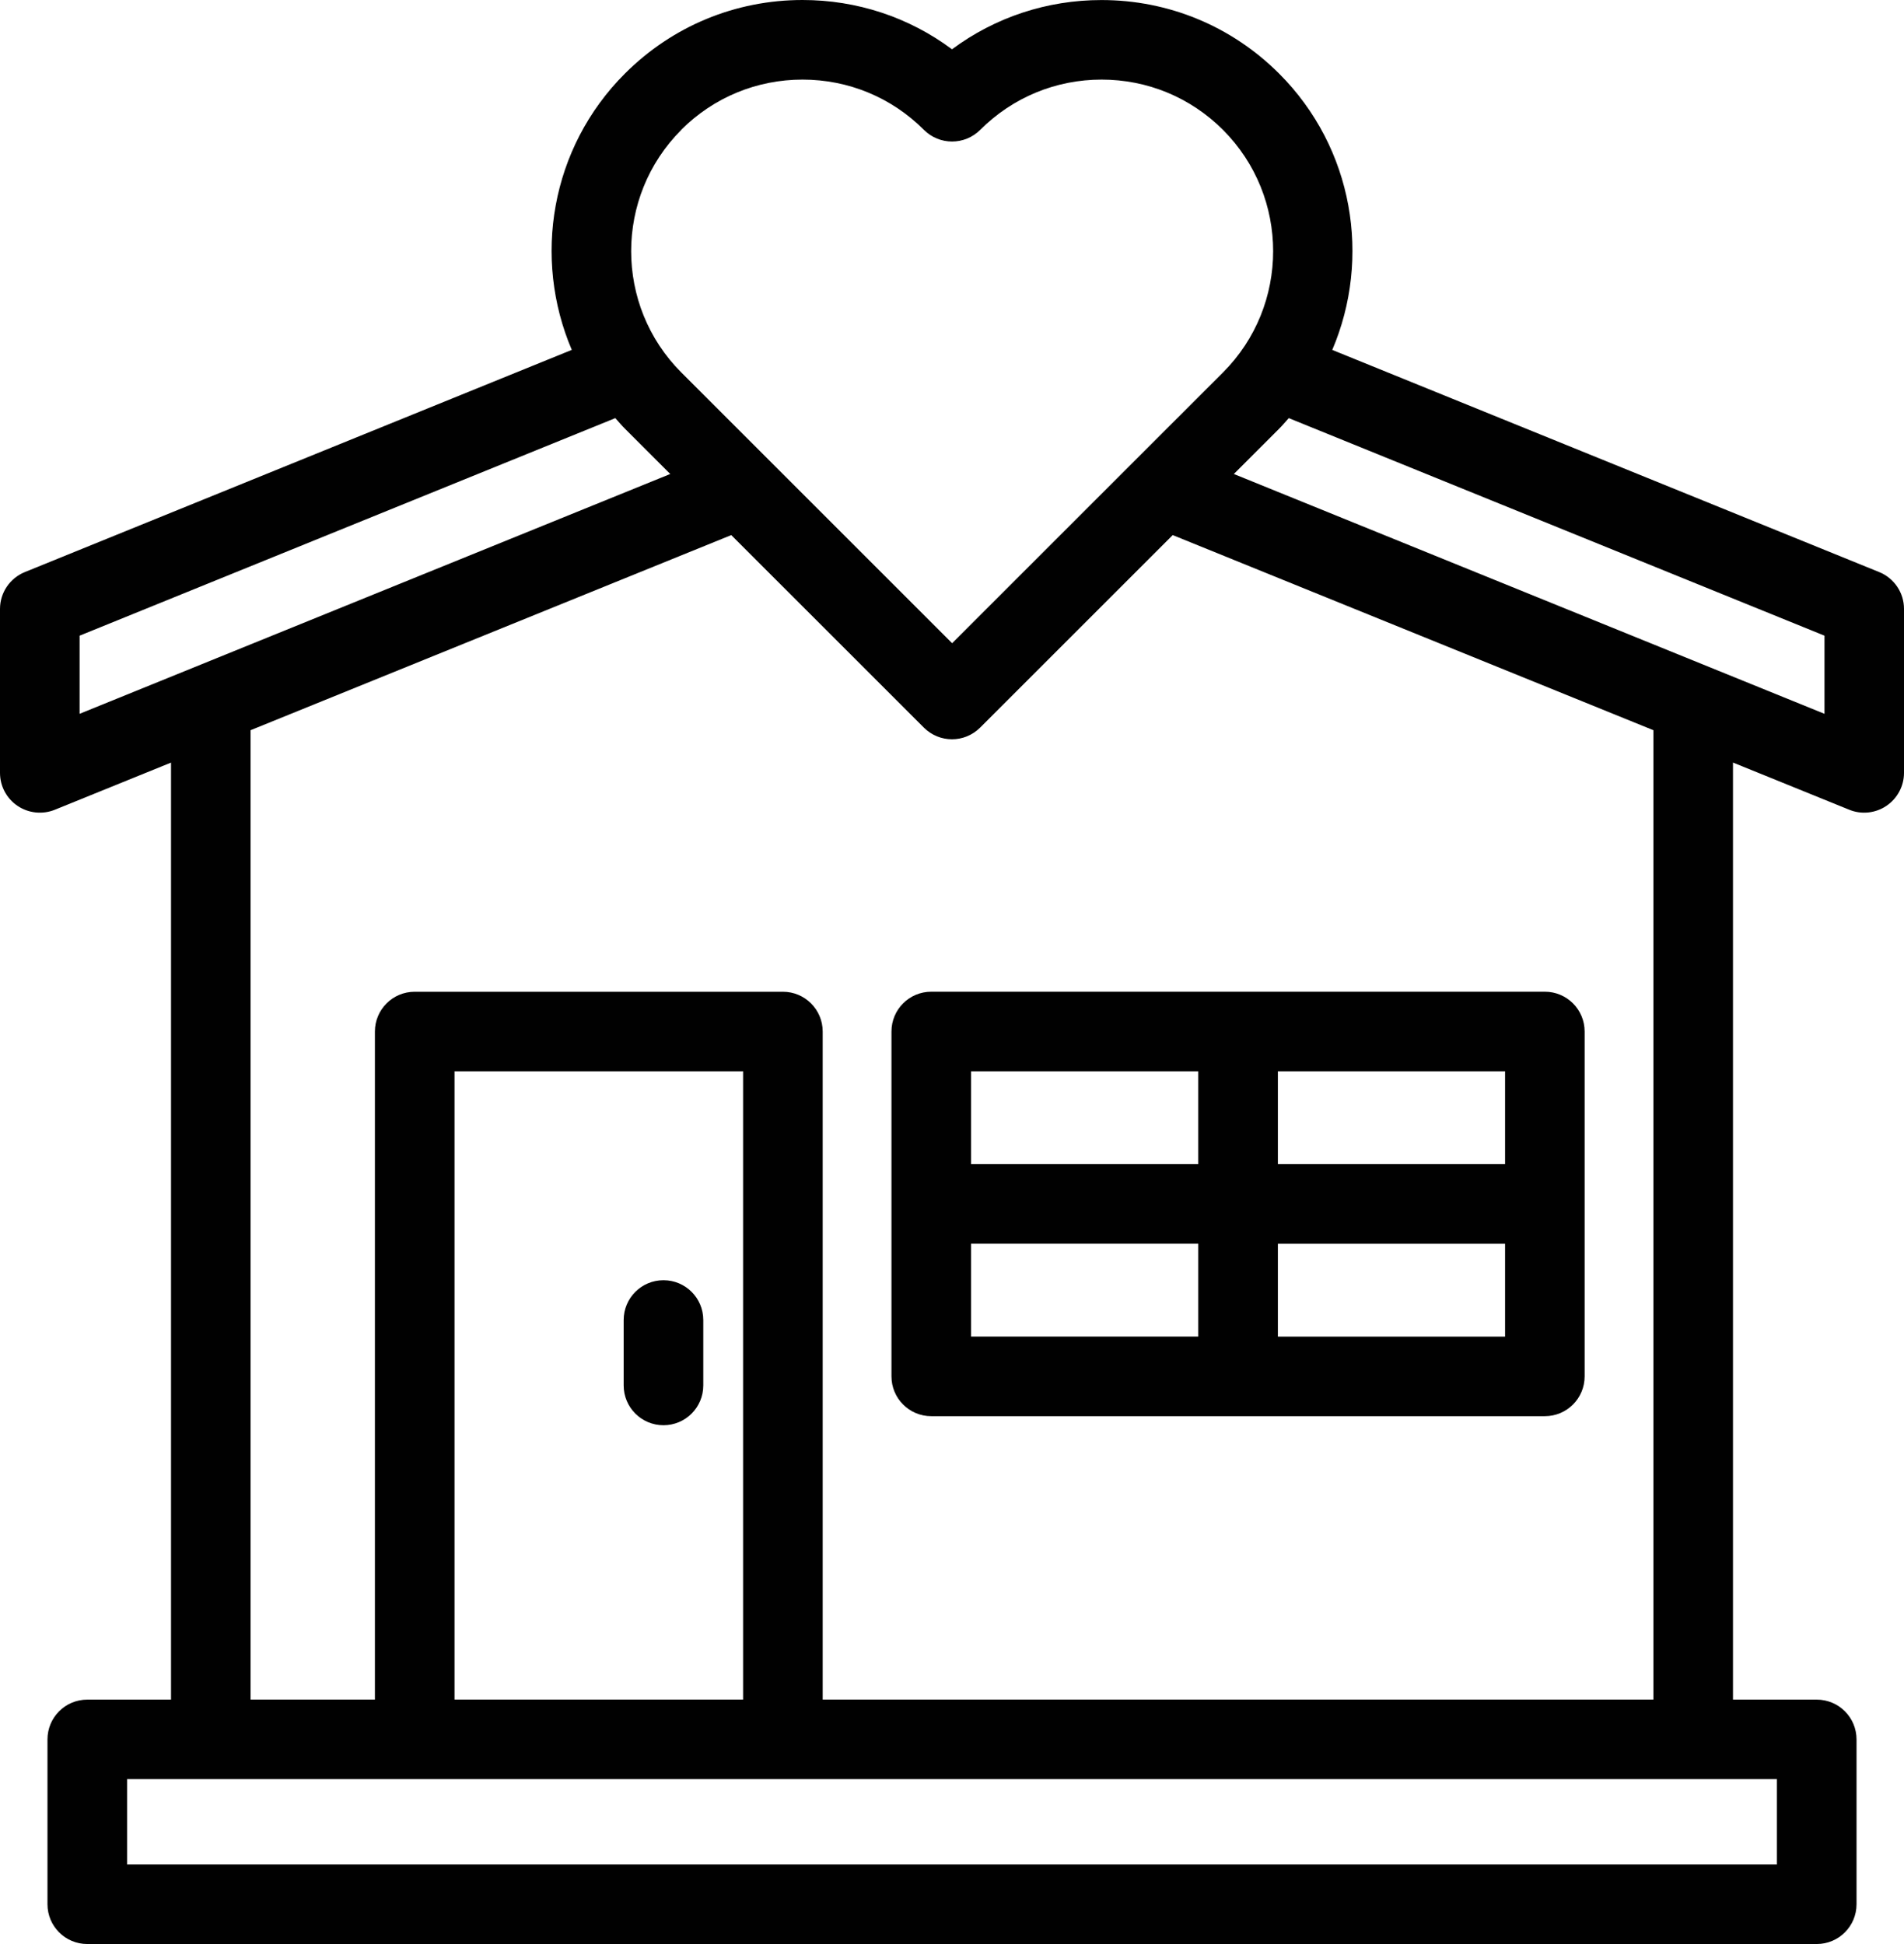 <?xml version="1.0" encoding="UTF-8"?>
<svg id="Calque_1" data-name="Calque 1" xmlns="http://www.w3.org/2000/svg" viewBox="0 0 427.16 436.22">
  <defs>
    <style>
      .cls-1 {
        fill: #010101;
      }
    </style>
  </defs>
  <path class="cls-1" d="M421.6,128.37l-122.71-49.85c8.77-20.55,4.81-45.27-11.92-62-10.64-10.64-24.8-16.51-39.85-16.51-12.24,0-23.89,3.88-33.54,11.05C203.94,3.88,192.29,0,180.05,0,164.99,0,150.84,5.87,140.2,16.51c-16.74,16.73-20.69,41.46-11.92,62L5.57,128.37c-3.37,1.37-5.57,4.64-5.57,8.27v36.79c0,2.97,1.47,5.74,3.94,7.4,2.46,1.66,5.6,1.98,8.34.88l26.09-10.59v210.26h-18.79c-4.94,0-8.93,4-8.93,8.93v36.98c0,4.93,3.99,8.93,8.93,8.93h388c4.94,0,8.93-4,8.93-8.93v-36.98c0-4.93-3.99-8.93-8.93-8.93h-18.79v-210.27l26.09,10.59c2.73,1.12,5.88.79,8.34-.88,2.46-1.66,3.94-4.44,3.94-7.4v-36.79c0-3.63-2.2-6.89-5.56-8.26ZM152.82,29.14c7.27-7.27,16.94-11.28,27.23-11.28s19.95,4,27.23,11.28c3.49,3.49,9.13,3.49,12.63,0,7.27-7.27,16.94-11.28,27.23-11.28s19.95,4,27.23,11.28c15.01,15.01,15.01,39.43,0,54.44l-60.76,60.75-60.76-60.75c-15-15.01-15-39.43,0-54.44ZM17.86,142.64l120.19-48.82c.71.79,1.39,1.62,2.16,2.38l10.16,10.16L17.86,160.17v-17.53ZM398.66,418.35H28.51v-19.13h370.14v19.13h0ZM166.71,381.37h-64.74v-140.97h64.74v140.97ZM370.95,381.37h-186.38v-149.9c0-4.93-3.99-8.93-8.93-8.93h-82.6c-4.94,0-8.93,4-8.93,8.93v149.9h-27.89v-217.52l107.84-43.78,43.21,43.2c1.74,1.74,4.03,2.62,6.31,2.62s4.57-.88,6.31-2.62l43.21-43.2,107.84,43.78v217.52ZM409.31,160.17l-132.5-53.81,10.16-10.16c.77-.77,1.45-1.59,2.16-2.38l120.19,48.82v17.53h0Z"/>
  <path class="cls-1" d="M208.93,222.53c-4.94,0-8.93,4-8.93,8.93v77.39c0,4.93,3.99,8.93,8.93,8.93h137.65c4.94,0,8.93-4,8.93-8.93v-77.39c0-4.93-3.99-8.93-8.93-8.93h-137.65ZM268.83,240.39v20.83h-50.97v-20.83h50.97ZM217.86,279.08h50.97v20.83h-50.97v-20.83ZM286.69,299.92v-20.83h50.97v20.83h-50.97ZM337.66,261.22h-50.97v-20.83h50.97v20.83Z"/>
  <path class="cls-1" d="M148.85,319.81c4.94,0,8.93-4,8.93-8.93v-14.68c0-4.93-3.99-8.93-8.93-8.93s-8.93,4-8.93,8.93v14.68c0,4.93,3.99,8.93,8.93,8.93Z"/>
</svg>